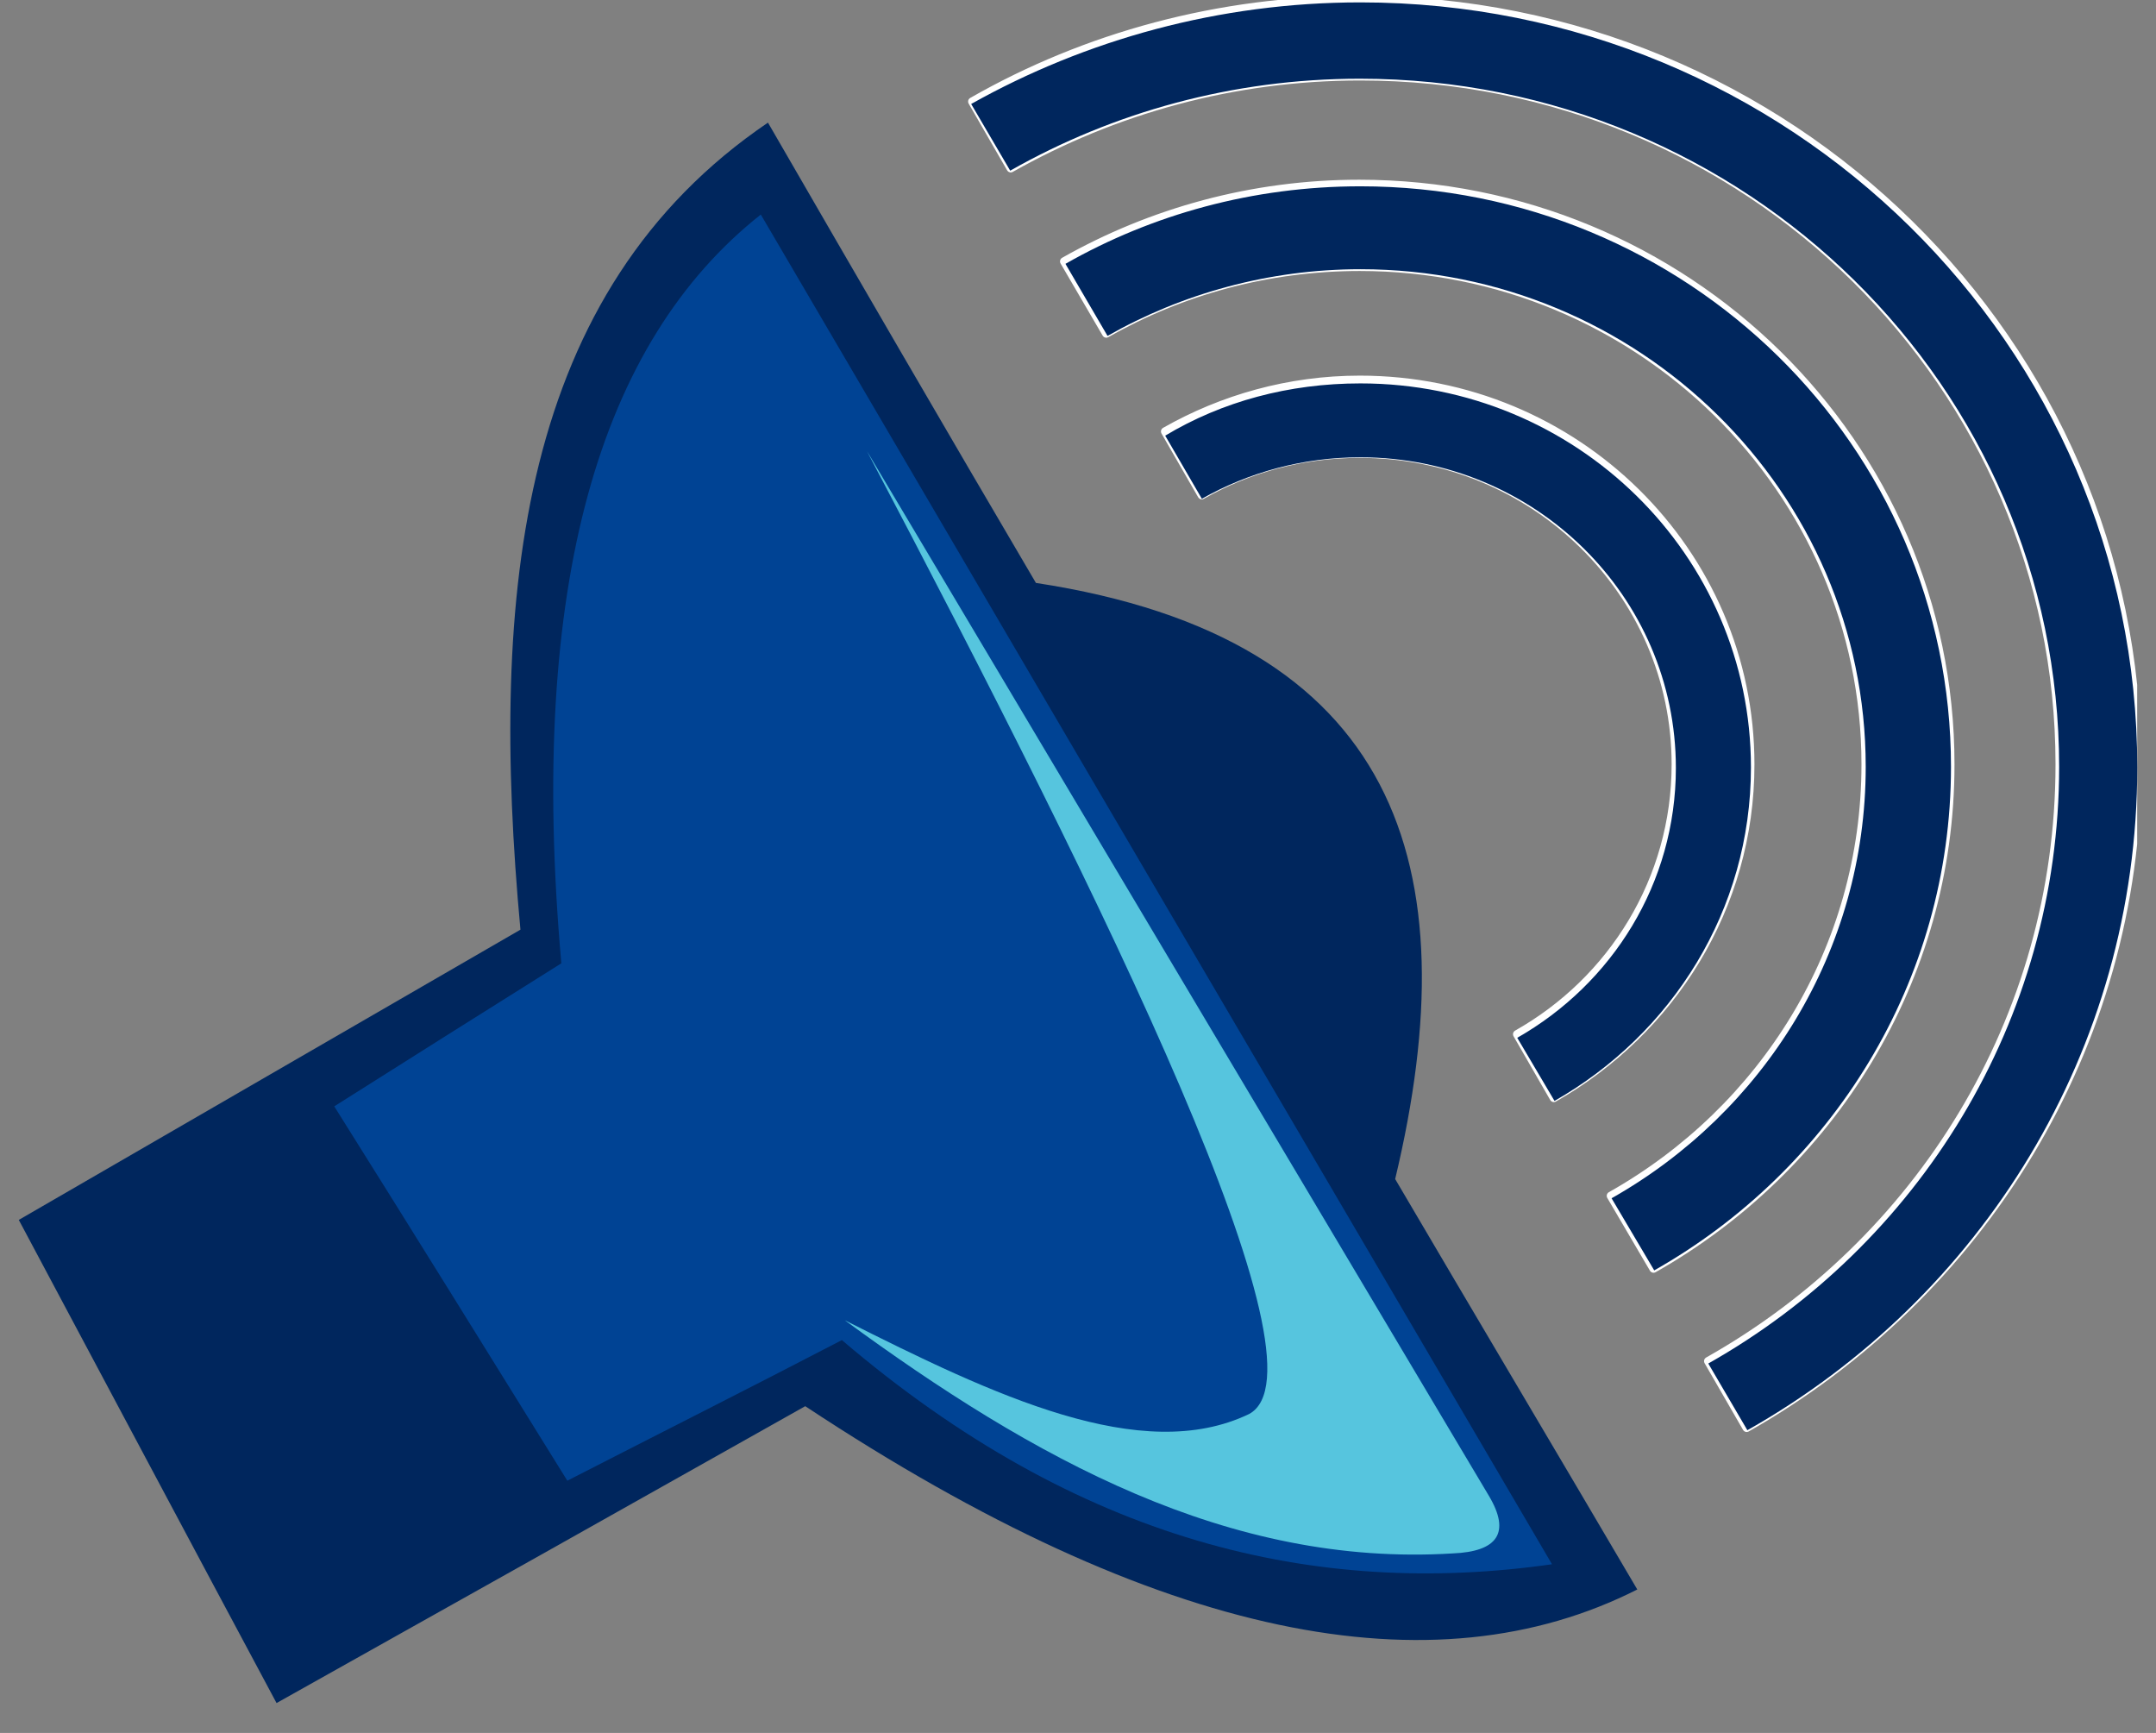 <?xml version="1.0" encoding="UTF-8"?> <svg xmlns="http://www.w3.org/2000/svg" width="56" height="45" viewBox="0 0 56 45" fill="none"><rect x="0" y="0" width="56" height="45" fill="#808080" stroke="none"/> <g clip-path="url(#clip0)"> <path fill-rule="evenodd" clip-rule="evenodd" d="M13.518 24.141C9.18 26.653 4.826 29.165 0.488 31.678C2.72 35.86 4.951 40.057 7.183 44.224C11.755 41.665 16.342 39.09 20.915 36.515C30.168 42.632 37.252 43.943 42.527 41.275C40.436 37.717 38.329 34.175 36.238 30.617C38.188 22.471 36.316 16.572 26.907 15.137C24.566 11.158 22.256 7.178 19.947 3.184C13.487 7.569 12.707 15.386 13.518 24.141Z" fill="#00265D"></path> <path fill-rule="evenodd" clip-rule="evenodd" d="M14.58 25.015C12.614 26.247 10.632 27.496 8.682 28.729C10.71 31.959 12.723 35.205 14.736 38.45C17.108 37.233 19.495 36.032 21.867 34.799C28.015 40.042 34.164 41.493 40.312 40.62C33.461 28.947 26.611 17.259 19.761 5.571C15.579 8.879 13.706 15.153 14.58 25.015Z" fill="#004394"></path> <path fill-rule="evenodd" clip-rule="evenodd" d="M22.521 11.719C27.904 20.754 33.288 29.805 38.671 38.84C39.249 39.808 38.89 40.291 37.735 40.338C31.915 40.697 26.843 37.873 21.943 34.284C25.813 36.234 29.652 38.06 32.445 36.718C34.645 35.532 28.794 23.626 22.521 11.719Z" fill="#56C5DE"></path> <path d="M35.319 9.862C40.921 9.862 45.462 14.325 45.462 19.849C45.462 23.563 43.402 26.778 40.359 28.51L39.407 26.856C41.873 25.467 43.527 22.845 43.527 19.849C43.527 15.386 39.844 11.782 35.319 11.782C33.821 11.782 32.416 12.172 31.215 12.858L30.263 11.204C31.745 10.361 33.477 9.862 35.319 9.862ZM35.319 6.929C42.559 6.929 48.458 12.718 48.458 19.849C48.458 24.64 45.805 28.822 41.841 31.053L42.949 32.942C47.553 30.336 50.658 25.451 50.658 19.849C50.658 11.516 43.776 4.775 35.303 4.775C32.526 4.775 29.904 5.508 27.641 6.788L28.734 8.661C30.684 7.553 32.931 6.929 35.319 6.929ZM35.319 0C46.46 0 55.511 8.895 55.511 19.849C55.511 27.215 51.422 33.644 45.368 37.077L44.369 35.345C49.831 32.271 53.498 26.481 53.498 19.849C53.498 9.987 45.368 1.982 35.334 1.982C32.026 1.982 28.936 2.856 26.253 4.369L25.254 2.637C28.203 0.952 31.652 0 35.319 0Z" stroke="white" stroke-width="0.216" stroke-linecap="round" stroke-linejoin="round"></path> <path fill-rule="evenodd" clip-rule="evenodd" d="M35.336 9.956C40.938 9.956 45.479 14.419 45.479 19.927C45.479 23.641 43.419 26.856 40.377 28.588L39.409 26.949C41.874 25.545 43.529 22.939 43.529 19.943C43.529 15.48 39.861 11.875 35.336 11.875C33.838 11.875 32.434 12.265 31.217 12.952L30.265 11.313C31.747 10.424 33.479 9.956 35.336 9.956ZM35.336 6.991C42.577 6.991 48.46 12.78 48.46 19.912C48.46 24.702 45.807 28.884 41.859 31.116L42.967 32.989C47.57 30.383 50.675 25.498 50.675 19.912C50.675 11.579 43.809 4.838 35.336 4.838C32.543 4.838 29.922 5.571 27.674 6.851L28.767 8.723C30.686 7.631 32.949 6.991 35.336 6.991ZM35.336 0.062C46.478 0.062 55.513 8.957 55.513 19.927C55.513 27.293 51.44 33.722 45.386 37.139L44.371 35.407C49.817 32.333 53.484 26.528 53.484 19.912C53.484 10.05 45.354 2.044 35.321 2.044C32.013 2.044 28.907 2.918 26.239 4.432L25.225 2.7C28.205 1.03 31.669 0.062 35.336 0.062Z" fill="#00265D"></path> </g> <defs> <clipPath id="clip0"> <rect x="0.488" width="55.023" height="44.224" fill="white"></rect> </clipPath> </defs> </svg> 